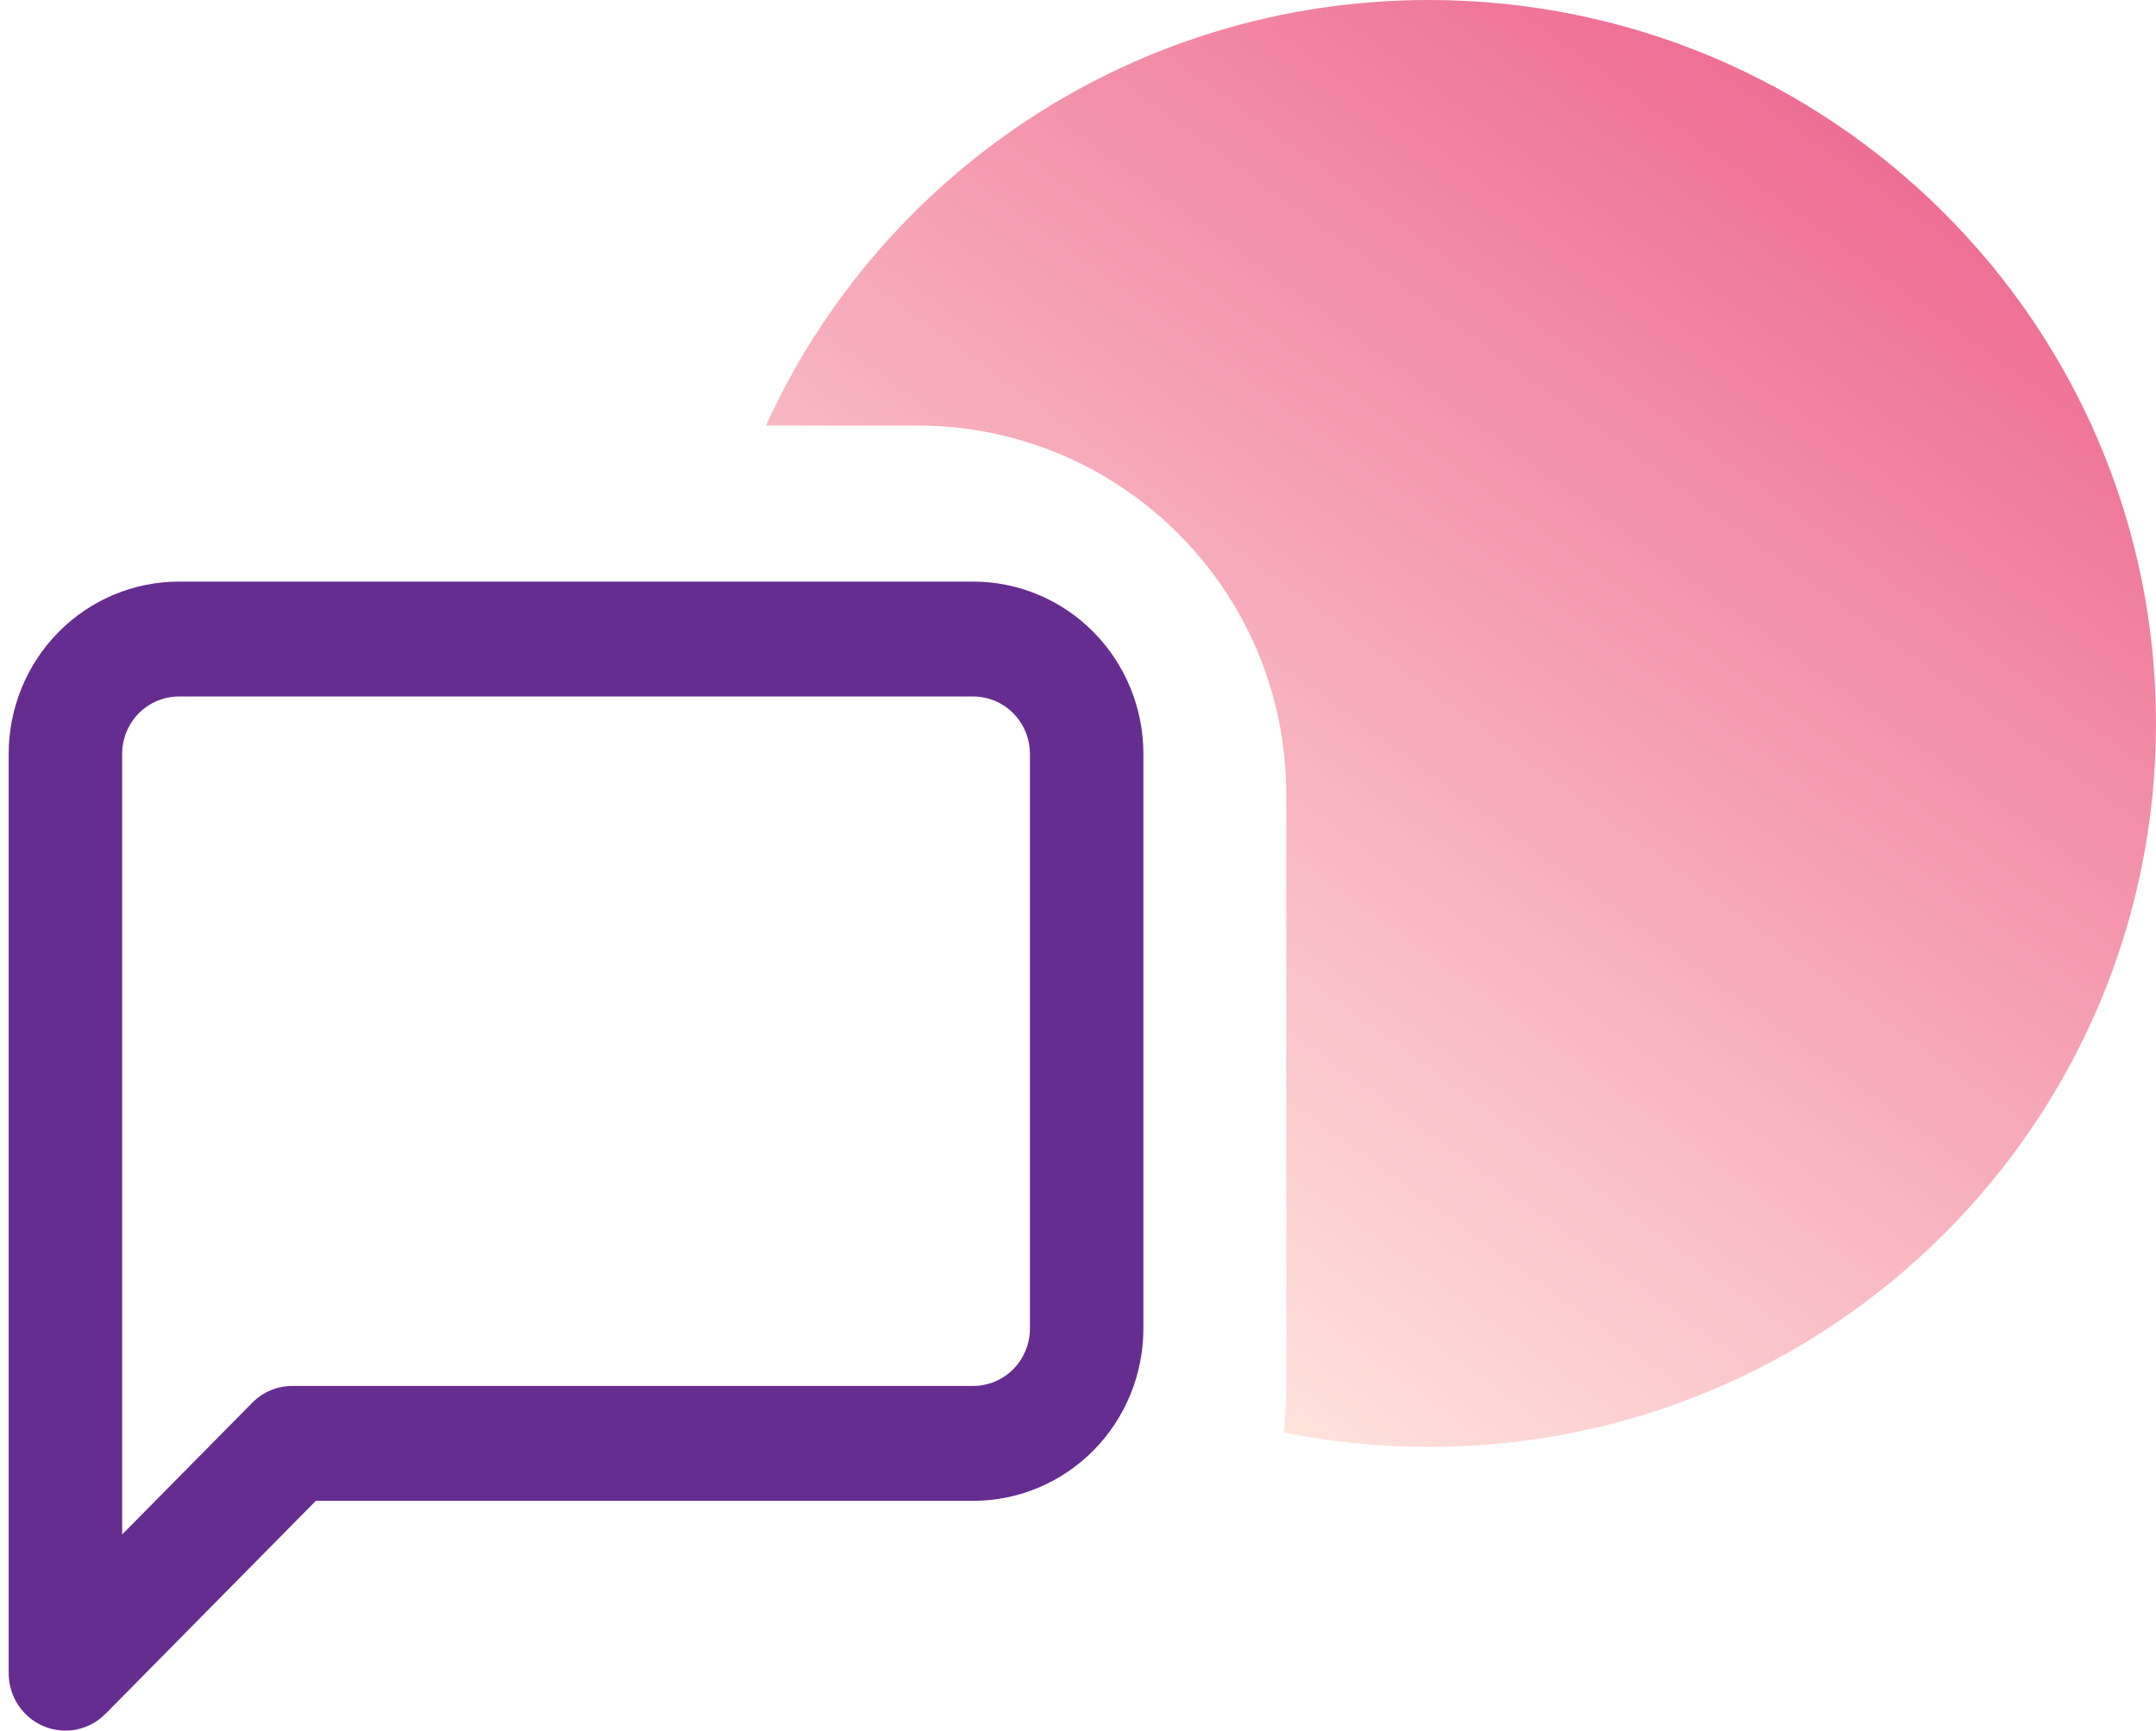 <svg width="152" height="122" viewBox="0 0 152 122" fill="none" xmlns="http://www.w3.org/2000/svg">
<path fill-rule="evenodd" clip-rule="evenodd" d="M100.733 102C129.047 102 152 79.166 152 51C152 22.834 129.047 0 100.733 0C79.945 0 62.046 12.309 54 30H64.681C79.04 30 90.681 41.641 90.681 56V98C90.681 99.01 90.623 100.006 90.511 100.986C93.814 101.651 97.233 102 100.733 102Z" fill="url(#paint0_linear_14_4)"/>
<path fill-rule="evenodd" clip-rule="evenodd" d="M12.611 49.1C11.55 49.1 10.533 49.527 9.783 50.286C9.033 51.046 8.611 52.076 8.611 53.15V108.172L17.783 98.886C18.533 98.127 19.55 97.7 20.611 97.7H68.611C69.672 97.7 70.69 97.273 71.44 96.514C72.19 95.754 72.611 94.724 72.611 93.65V53.15C72.611 52.076 72.19 51.046 71.44 50.286C70.69 49.527 69.672 49.1 68.611 49.1H12.611ZM4.126 44.559C6.376 42.28 9.429 41 12.611 41H68.611C71.794 41 74.846 42.28 77.097 44.559C79.347 46.837 80.611 49.928 80.611 53.15V93.65C80.611 96.872 79.347 99.963 77.097 102.241C74.846 104.52 71.794 105.8 68.611 105.8H22.268L7.44 120.814C6.296 121.972 4.575 122.318 3.081 121.692C1.586 121.065 0.611 119.588 0.611 117.95V53.15C0.611 49.928 1.876 46.837 4.126 44.559Z" fill="#662D91"/>
<defs>
<linearGradient id="paint0_linear_14_4" x1="134.973" y1="7.181" x2="74.495" y2="90.334" gradientUnits="userSpaceOnUse">
<stop stop-color="#ED6991"/>
<stop offset="1" stop-color="#FFE3DD"/>
</linearGradient>
</defs>
</svg>
